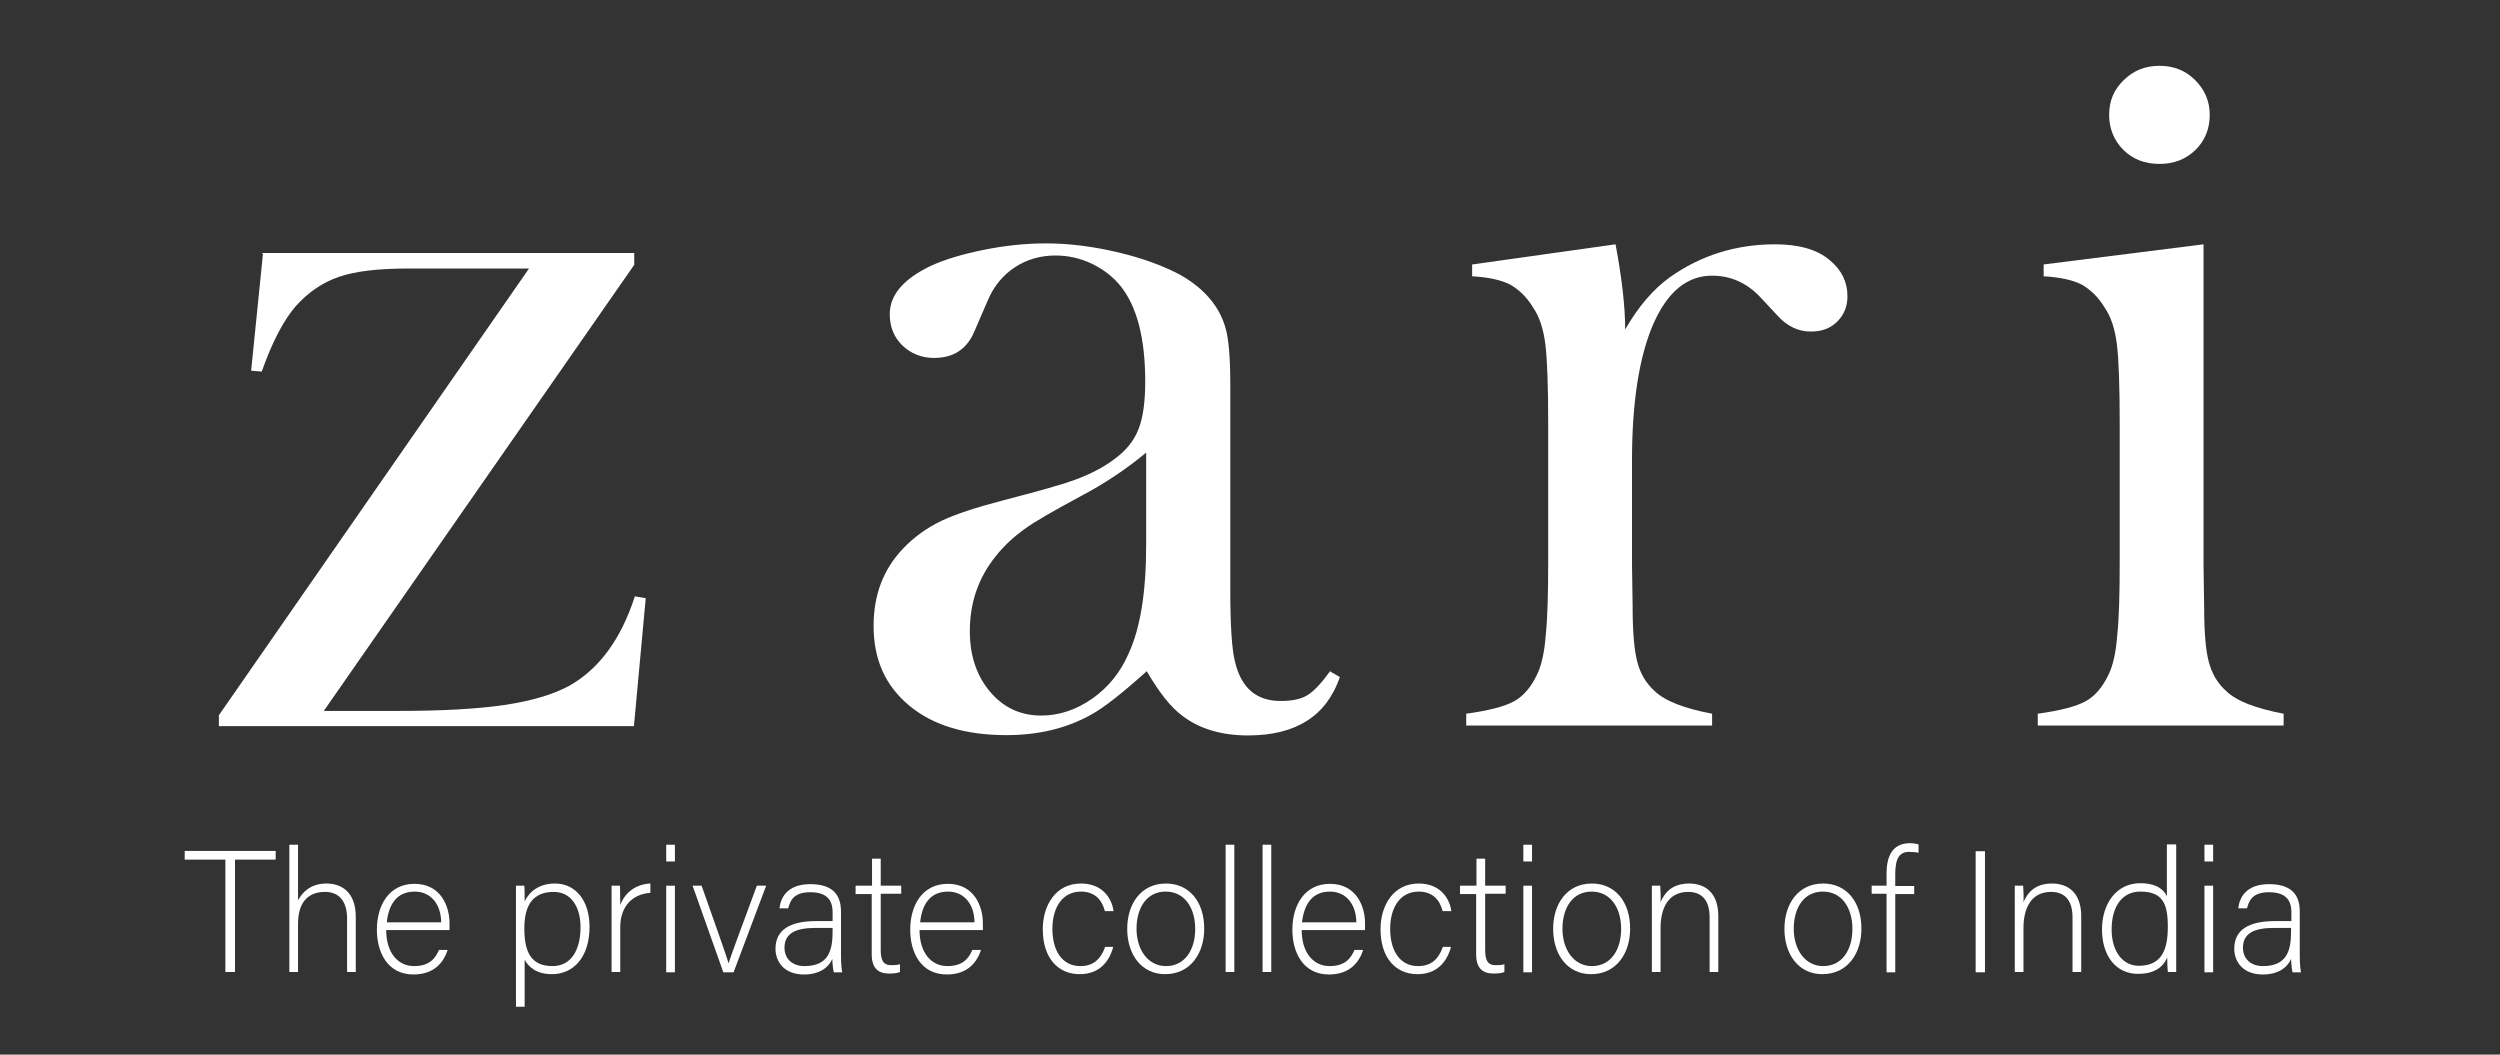 <?xml version="1.0" encoding="UTF-8"?>
<svg id="Layer_1" data-name="Layer 1" xmlns="http://www.w3.org/2000/svg" viewBox="0 0 80.53 33.97">
  <rect x="0" y="0" width="80.53" height="33.97" fill="#333333" stroke="none"/>
  <defs>
    <style>
      .cls-1 {
        fill: #fff;
      }

      .cls-2 {
        fill: none;
      }
    </style>
  </defs>
  <path class="cls-1" d="M8.46,8.15h11.97v.38l-10,14.37h2.42c1.37,0,2.5-.06,3.39-.19.89-.13,1.57-.34,2.08-.61.97-.54,1.68-1.5,2.13-2.89l.35.06-.38,4.12H7.05v-.35l9.99-14.39h-3.92c-.95,0-1.69.09-2.21.27s-.98.49-1.39.95c-.38.44-.75,1.14-1.09,2.1l-.34-.03.38-3.76h-.02v-.03Z"/>
  <path class="cls-1" d="M42.85,21.63l.31.18c-.43,1.25-1.41,1.88-2.96,1.88-.85,0-1.56-.21-2.11-.63-.37-.27-.75-.75-1.15-1.44-.8.72-1.4,1.19-1.81,1.41-.77.43-1.68.65-2.71.65-1.31,0-2.36-.31-3.13-.95-.77-.64-1.15-1.48-1.15-2.57,0-.99.31-1.82.95-2.49.35-.37.77-.67,1.23-.89s1.14-.44,2.02-.67c1.04-.27,1.81-.48,2.3-.66s.91-.4,1.24-.65c.38-.27.65-.6.79-.97.15-.37.22-.89.22-1.54,0-1.4-.27-2.42-.79-3.07-.24-.3-.55-.54-.92-.72s-.77-.27-1.18-.27c-.49,0-.93.13-1.31.38s-.67.6-.86,1.04l-.45,1.04c-.24.56-.67.84-1.29.84-.4,0-.75-.14-1.02-.4s-.41-.6-.41-1.01c0-.61.43-1.12,1.29-1.54.47-.22,1.04-.39,1.73-.53.69-.14,1.36-.21,2.02-.21.74,0,1.52.1,2.32.29.8.19,1.47.44,2.01.73.77.44,1.26,1.02,1.45,1.72.1.35.15.96.15,1.81v6.63c0,1.12.05,1.89.15,2.29.2.85.69,1.27,1.47,1.27.37,0,.66-.06.87-.19.21-.13.46-.4.74-.79v.02h-.01ZM36.92,14.58c-.65.54-1.36,1.01-2.12,1.41-.87.47-1.47.81-1.81,1.06-.33.24-.64.52-.91.86-.56.69-.84,1.5-.84,2.42,0,.79.22,1.44.65,1.95.43.51.98.77,1.65.77.58,0,1.14-.19,1.65-.55s.91-.85,1.17-1.46c.37-.8.56-1.96.56-3.48v-2.99h0Z"/>
  <path class="cls-1" d="M52.34,10.63c.43-.75.91-1.31,1.45-1.7.99-.7,2.12-1.06,3.39-1.06.77,0,1.37.17,1.77.52.37.31.56.69.56,1.15,0,.33-.11.6-.33.82-.22.22-.5.32-.85.32-.4,0-.76-.17-1.06-.5l-.56-.6c-.44-.47-.96-.7-1.56-.7-.81,0-1.44.52-1.9,1.57-.45,1.05-.68,2.51-.68,4.38v3.35l.02,1.36c0,.81.05,1.4.15,1.78s.28.69.56.94c.33.32.95.56,1.85.73v.38h-7.92v-.38c.72-.1,1.23-.23,1.54-.4s.56-.47.75-.88c.13-.27.23-.69.27-1.24.06-.56.08-1.36.08-2.4v-4.4c0-1.23-.03-2.08-.09-2.57s-.19-.9-.4-1.2c-.2-.33-.45-.57-.73-.73-.29-.15-.7-.24-1.23-.27v-.38l4.62-.65c.2,1.07.31,1.99.31,2.76h-.02.01Z"/>
  <path class="cls-1" d="M65.82,8.52l5.16-.65v10.32l.02,1.36c0,.81.05,1.4.15,1.77.1.38.28.69.56.94.33.32.95.56,1.85.73v.38h-7.92v-.38c.72-.1,1.23-.23,1.54-.4s.56-.47.75-.88c.13-.27.23-.69.27-1.24.06-.56.08-1.36.08-2.4v-4.4c0-1.23-.03-2.08-.09-2.57s-.19-.9-.4-1.2c-.2-.33-.45-.57-.73-.73-.29-.15-.7-.24-1.23-.27v-.38h0ZM69.56,5.28c-.47,0-.86-.15-1.16-.45s-.46-.68-.46-1.13.15-.81.47-1.12.69-.46,1.15-.46.84.15,1.15.46.47.68.47,1.12-.15.83-.46,1.13-.69.45-1.16.45Z"/>
  <g>
    <path class="cls-1" d="M7.26,27.69h-1.31v-.28h2.93v.28h-1.31v3.62h-.31v-3.62Z"/>
    <path class="cls-1" d="M9.6,27.21v1.79c.16-.29.43-.54.92-.54.4,0,.94.2.94,1.08v1.77h-.28v-1.72c0-.55-.25-.86-.71-.86-.55,0-.87.34-.87,1.03v1.55h-.28v-4.1h.28Z"/>
    <path class="cls-1" d="M12.44,29.96c0,.72.37,1.16.9,1.16s.7-.29.8-.52h.28c-.12.37-.41.79-1.1.79-.85,0-1.18-.73-1.18-1.44,0-.8.4-1.48,1.21-1.48.86,0,1.13.74,1.13,1.26,0,.08,0,.16,0,.23h-2.05ZM14.21,29.71c0-.55-.31-.99-.85-.99-.57,0-.84.4-.9.99h1.75Z"/>
    <path class="cls-1" d="M16.9,30.9v1.53h-.28v-3.21c0-.23,0-.47,0-.69h.27c.01.11.01.27.01.5.17-.33.48-.57.98-.57.66,0,1.11.55,1.11,1.39,0,1-.53,1.53-1.21,1.53-.49,0-.75-.22-.89-.48ZM18.7,29.86c0-.65-.31-1.13-.86-1.13-.67,0-.95.42-.95,1.18s.22,1.21.91,1.21c.58,0,.9-.49.9-1.26Z"/>
    <path class="cls-1" d="M19.7,29.29c0-.47,0-.67,0-.76h.27c0,.09.01.27.01.62.16-.42.52-.67.97-.69v.3c-.58.04-.97.44-.97,1.1v1.45h-.28v-2.03Z"/>
    <path class="cls-1" d="M21.46,27.21h.28v.54h-.28v-.54ZM21.46,28.53h.28v2.79h-.28v-2.79Z"/>
    <path class="cls-1" d="M22.6,28.53c.45,1.28.76,2.14.87,2.5h0c.06-.21.37-1.04.91-2.5h.3l-1.05,2.79h-.33l-.99-2.79h.29Z"/>
    <path class="cls-1" d="M27.09,30.79c0,.25.02.44.04.53h-.27c-.02-.07-.04-.19-.05-.43-.09.21-.34.5-.91.5-.65,0-.92-.42-.92-.83,0-.61.47-.89,1.31-.89h.53v-.28c0-.28-.08-.65-.72-.65-.56,0-.65.3-.71.52h-.28c.03-.31.22-.78.99-.78.64,0,.99.27.99.88v1.44ZM26.82,29.89h-.55c-.62,0-1,.16-1,.64,0,.35.25.59.64.59.8,0,.91-.53.91-1.13v-.1Z"/>
    <path class="cls-1" d="M27.57,28.53h.52v-.87h.28v.87h.66v.26h-.66v1.81c0,.31.07.49.33.49.08,0,.2,0,.29-.03v.25c-.09.04-.23.05-.35.05-.36,0-.56-.18-.56-.62v-1.94h-.52v-.26Z"/>
    <path class="cls-1" d="M29.62,29.96c0,.72.37,1.16.9,1.16s.7-.29.8-.52h.28c-.12.37-.41.79-1.1.79-.85,0-1.18-.73-1.18-1.44,0-.8.4-1.48,1.21-1.48.86,0,1.13.74,1.13,1.26,0,.08,0,.16,0,.23h-2.05ZM31.39,29.71c0-.55-.31-.99-.85-.99-.57,0-.84.4-.9.99h1.75Z"/>
    <path class="cls-1" d="M35.86,30.5c-.13.49-.46.88-1.08.88-.7,0-1.19-.52-1.19-1.45,0-.76.41-1.47,1.23-1.47.71,0,1,.5,1.05.89h-.28c-.08-.32-.29-.63-.77-.63-.59,0-.92.5-.92,1.2s.31,1.2.9,1.2c.41,0,.65-.21.8-.62h.28Z"/>
    <path class="cls-1" d="M38.79,29.92c0,.77-.43,1.46-1.26,1.46-.75,0-1.22-.62-1.22-1.46,0-.8.44-1.46,1.25-1.46.74,0,1.23.58,1.23,1.45ZM36.61,29.92c0,.66.36,1.2.95,1.2s.94-.5.94-1.2c0-.66-.33-1.2-.95-1.2s-.94.53-.94,1.2Z"/>
    <path class="cls-1" d="M39.48,31.31v-4.1h.28v4.1h-.28Z"/>
    <path class="cls-1" d="M40.67,31.31v-4.1h.28v4.1h-.28Z"/>
    <path class="cls-1" d="M41.93,29.96c0,.72.37,1.16.9,1.16s.7-.29.8-.52h.28c-.12.37-.41.79-1.1.79-.85,0-1.18-.73-1.18-1.44,0-.8.4-1.48,1.21-1.48.86,0,1.13.74,1.13,1.26,0,.08,0,.16,0,.23h-2.05ZM43.69,29.71c0-.55-.31-.99-.85-.99-.57,0-.83.4-.9.99h1.75Z"/>
    <path class="cls-1" d="M46.74,30.5c-.13.49-.46.88-1.08.88-.7,0-1.19-.52-1.19-1.45,0-.76.41-1.47,1.23-1.47.71,0,1,.5,1.05.89h-.28c-.08-.32-.29-.63-.77-.63-.59,0-.92.5-.92,1.2s.31,1.2.9,1.2c.41,0,.65-.21.8-.62h.28Z"/>
    <path class="cls-1" d="M47.04,28.53h.52v-.87h.28v.87h.66v.26h-.66v1.81c0,.31.07.49.33.49.08,0,.2,0,.29-.03v.25c-.09.04-.23.05-.35.05-.36,0-.56-.18-.56-.62v-1.94h-.52v-.26Z"/>
    <path class="cls-1" d="M49.07,27.21h.28v.54h-.28v-.54ZM49.07,28.53h.28v2.79h-.28v-2.79Z"/>
    <path class="cls-1" d="M52.51,29.92c0,.77-.43,1.46-1.26,1.46-.75,0-1.22-.62-1.22-1.46,0-.8.44-1.46,1.25-1.46.74,0,1.23.58,1.23,1.45ZM50.33,29.92c0,.66.36,1.2.95,1.2s.94-.5.94-1.2c0-.66-.33-1.2-.95-1.2s-.94.53-.94,1.2Z"/>
    <path class="cls-1" d="M53.21,29.23c0-.25,0-.48,0-.7h.27c.01.09.02.45.01.53.12-.28.35-.6.92-.6.5,0,.94.28.94,1.05v1.8h-.28v-1.76c0-.5-.21-.82-.69-.82-.66,0-.89.55-.89,1.16v1.42h-.28v-2.08Z"/>
    <path class="cls-1" d="M59.96,29.92c0,.77-.43,1.46-1.26,1.46-.75,0-1.22-.62-1.22-1.46,0-.8.44-1.46,1.25-1.46.74,0,1.23.58,1.23,1.45ZM57.78,29.92c0,.66.36,1.2.95,1.2s.94-.5.94-1.2c0-.66-.33-1.2-.95-1.2s-.94.53-.94,1.2Z"/>
    <path class="cls-1" d="M60.77,31.31v-2.52h-.48v-.26h.48v-.39c0-.47.13-.98.76-.98.08,0,.21.02.27.04v.27c-.08-.02-.22-.03-.3-.03-.33,0-.45.23-.45.72v.38h.61v.26h-.61v2.52h-.28Z"/>
    <path class="cls-1" d="M63.94,27.42v3.9h-.3v-3.9h.3Z"/>
    <path class="cls-1" d="M64.9,29.23c0-.25,0-.48,0-.7h.27c.01.09.02.45.01.53.12-.28.35-.6.92-.6.5,0,.94.28.94,1.05v1.8h-.28v-1.76c0-.5-.21-.82-.69-.82-.66,0-.89.55-.89,1.16v1.42h-.28v-2.08Z"/>
    <path class="cls-1" d="M70.1,27.21v3.3c0,.27,0,.52,0,.8h-.27c-.01-.07-.02-.33-.02-.47-.14.34-.45.53-.94.53-.72,0-1.16-.59-1.16-1.43s.47-1.49,1.23-1.49c.56,0,.78.24.86.42v-1.67h.28ZM68.02,29.94c0,.76.4,1.17.87,1.17.74,0,.94-.51.94-1.26s-.17-1.13-.89-1.13c-.55,0-.92.44-.92,1.22Z"/>
    <path class="cls-1" d="M71.01,27.21h.28v.54h-.28v-.54ZM71.01,28.53h.28v2.79h-.28v-2.79Z"/>
    <path class="cls-1" d="M74.08,30.79c0,.25.02.44.04.53h-.27c-.02-.07-.04-.19-.05-.43-.09.21-.34.5-.91.5-.65,0-.92-.42-.92-.83,0-.61.47-.89,1.31-.89h.53v-.28c0-.28-.08-.65-.72-.65-.56,0-.65.3-.71.52h-.28c.03-.31.22-.78.99-.78.64,0,.99.27.99.88v1.44ZM73.8,29.89h-.55c-.62,0-1,.16-1,.64,0,.35.25.59.64.59.8,0,.91-.53.91-1.13v-.1Z"/>
  </g>
  <rect class="cls-2" width="80.53" height="33.97"/>
</svg>